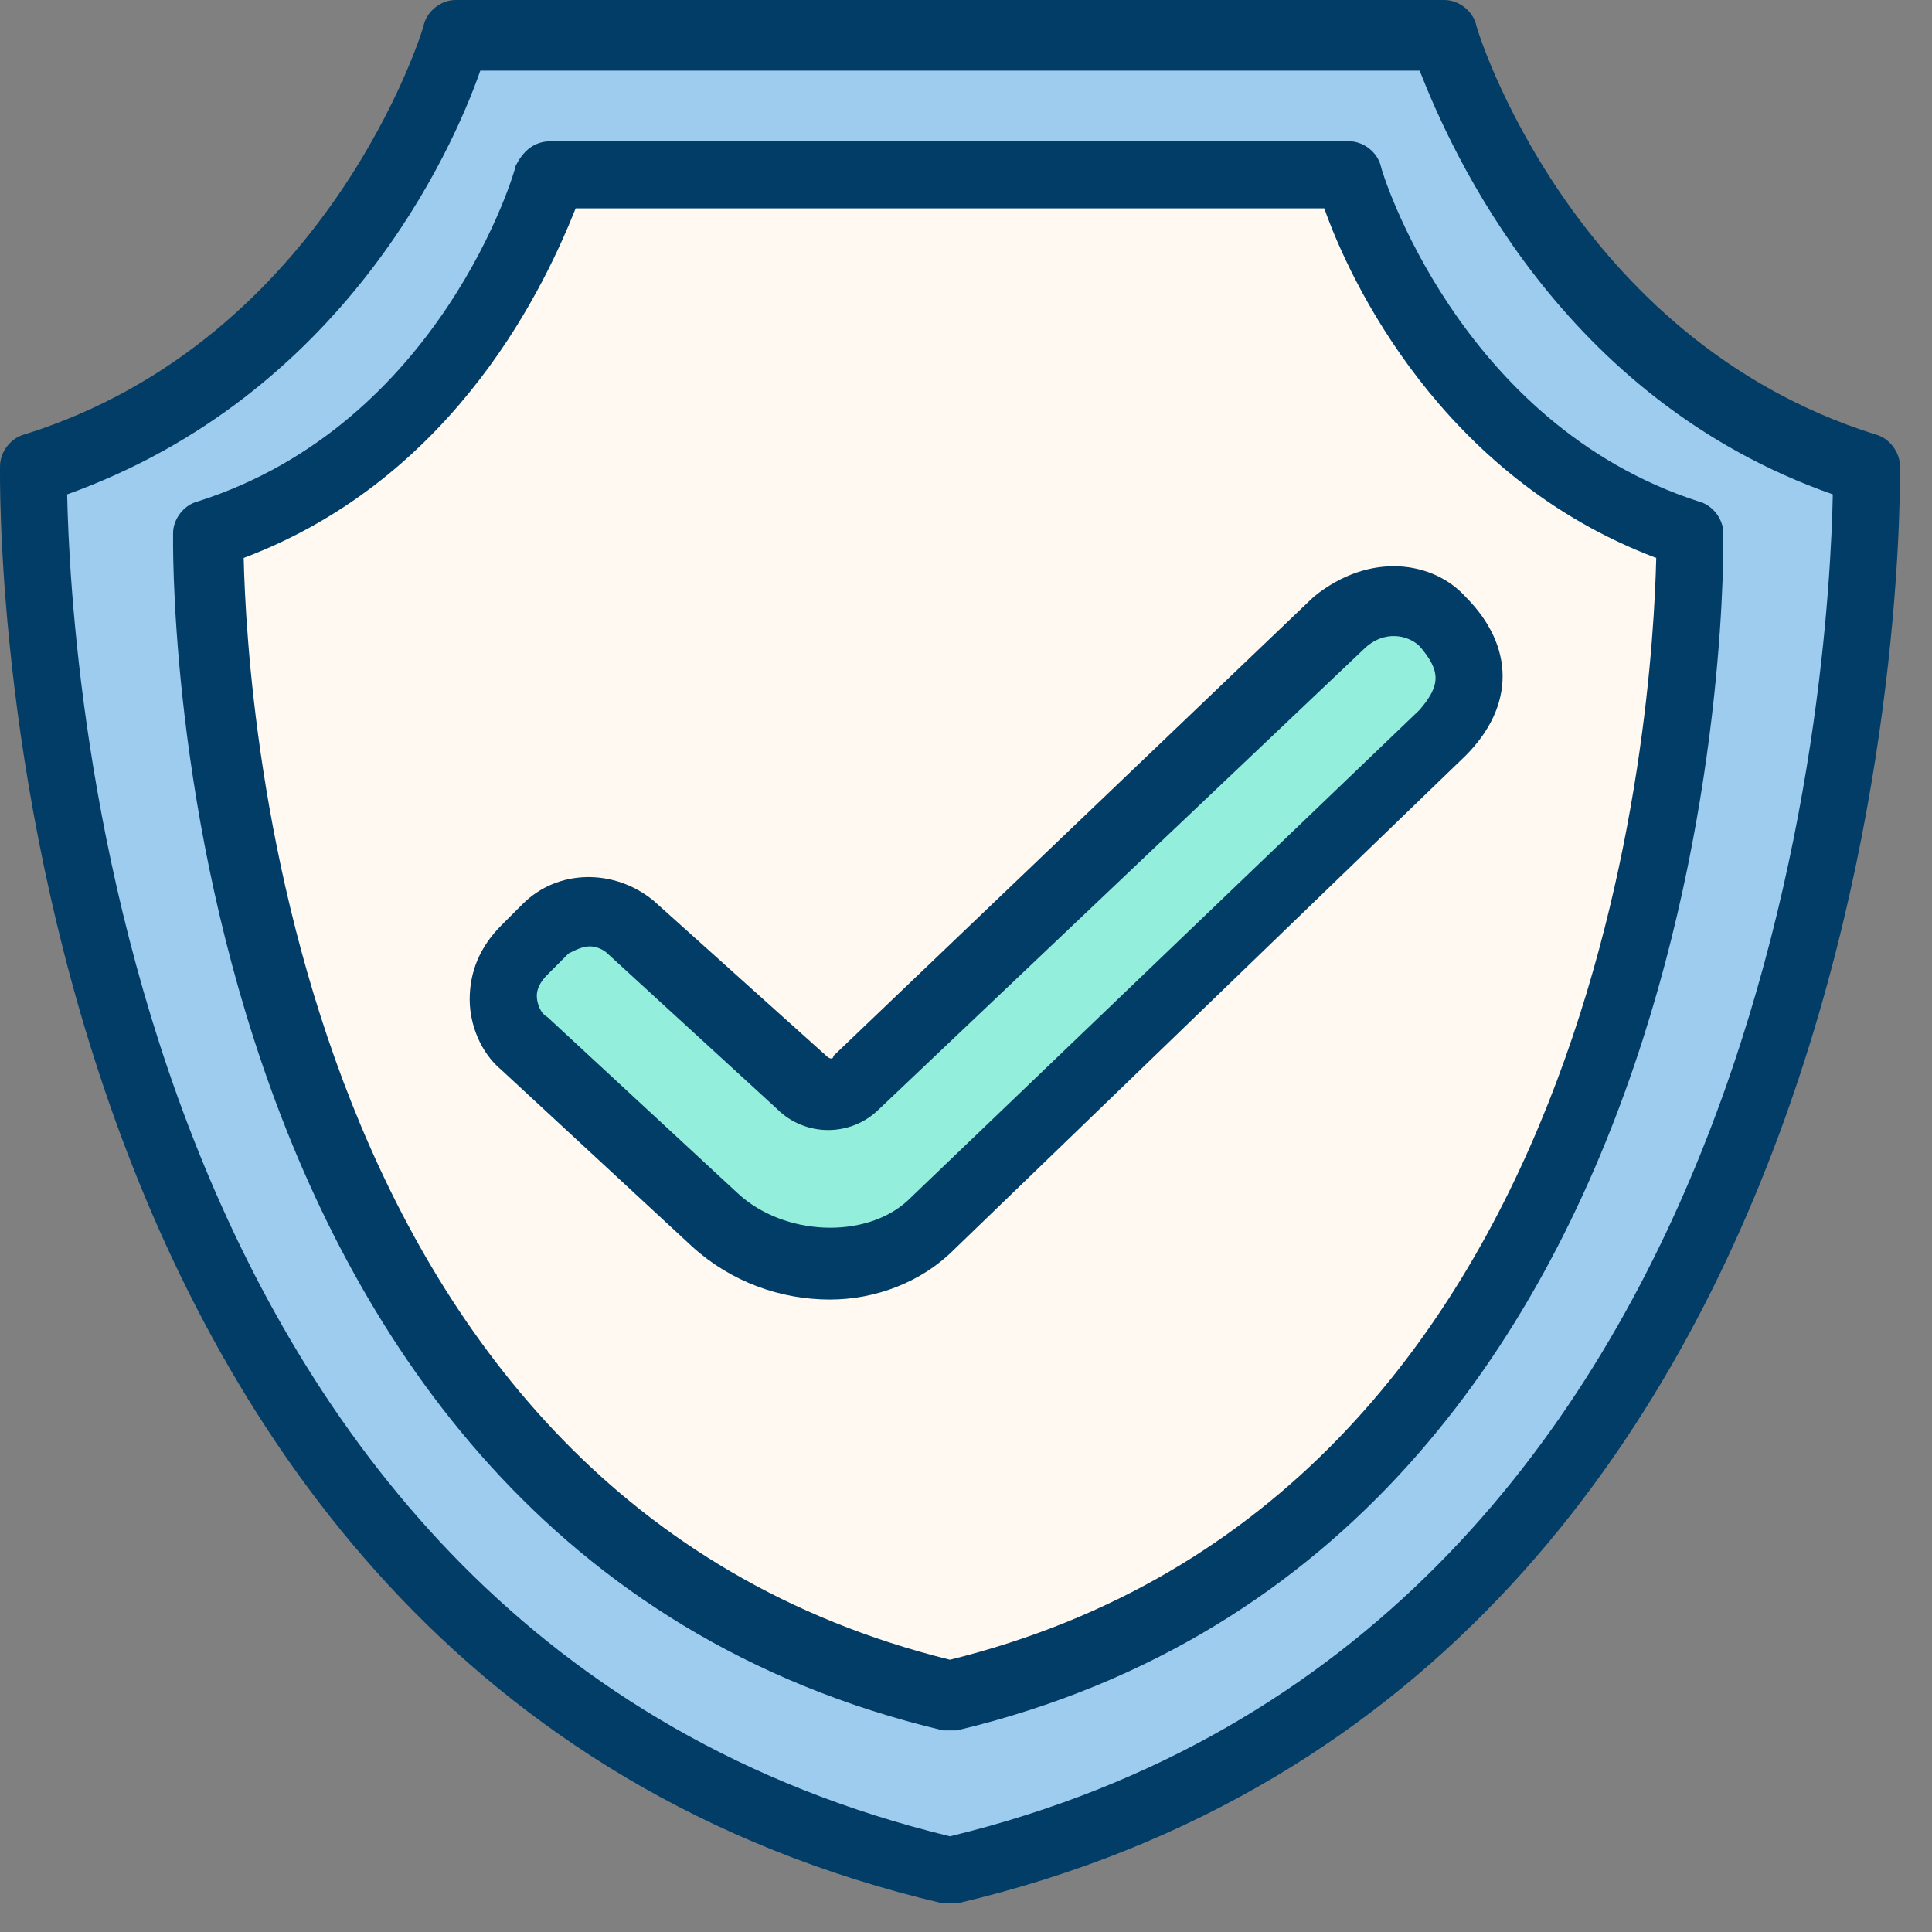 <?xml version="1.0" encoding="utf-8"?>
<svg xmlns="http://www.w3.org/2000/svg" fill="none" height="100%" overflow="visible" preserveAspectRatio="none" style="display: block;" viewBox="0 0 53 53" width="100%">
<rect x="0" y="0" width="53" height="53" fill="#808080" stroke="none"/>
<g id="Group">
<g id="Group_2">
<g id="Group_3">
<path d="M39.623 0.969C39.623 0.969 42.239 10.075 51.248 12.787C51.248 12.787 52.12 45.144 26.157 51.247C0.098 45.241 0.97 12.884 0.97 12.884C9.882 10.075 12.498 0.969 12.498 0.969H39.623Z" fill="#9DCCEF" id="Vector"/>
</g>
</g>
<g id="Group_4">
<g id="Group_5">
<path d="M37.007 4.844C37.007 4.844 39.139 12.4 46.404 14.628C46.404 14.628 47.082 41.462 26.06 46.5C5.039 41.462 5.717 14.628 5.717 14.628C12.982 12.303 15.114 4.844 15.114 4.844H37.007Z" fill="#FFF9F2" id="Vector_2"/>
</g>
</g>
<g id="Group_6">
<g id="Group_7">
<path d="M39.526 20.15L25.479 33.616C23.929 35.069 21.12 34.875 19.57 33.422L14.338 28.578C13.563 27.9 13.563 26.641 14.338 25.962L14.92 25.478C15.598 24.897 16.567 24.8 17.245 25.381L21.895 29.644C22.282 30.031 22.96 30.031 23.445 29.644L36.62 17.05C37.685 16.178 38.848 16.372 39.526 17.05C40.301 17.825 40.785 18.891 39.526 20.15Z" fill="#93EFDC" id="Vector_3"/>
</g>
</g>
<g id="Group_8">
<g id="Group_9">
<path d="M26.06 52.216C25.963 52.216 25.963 52.216 25.867 52.216C-0.58 46.016 0.001 13.175 0.001 12.787C0.001 12.4 0.292 12.012 0.679 11.916C9.01 9.3 11.626 0.775 11.626 0.678C11.723 0.291 12.11 0 12.498 0H39.623C40.01 0 40.398 0.291 40.495 0.678C40.495 0.775 43.11 9.3 51.442 11.916C51.829 12.012 52.12 12.4 52.12 12.787C52.12 13.078 52.701 46.016 26.254 52.216C26.157 52.216 26.157 52.216 26.06 52.216ZM1.842 13.562C1.939 18.116 3.295 44.853 26.06 50.375C48.826 44.853 50.182 18.116 50.279 13.562C42.82 10.947 39.817 4.166 38.945 1.938H13.176C12.401 4.166 9.398 10.85 1.842 13.562Z" fill="#013D67" id="Vector_4"/>
</g>
</g>
<g id="Group_10">
<g id="Group_11">
<path d="M26.06 47.469C25.963 47.469 25.867 47.469 25.867 47.469C4.264 42.334 4.748 14.919 4.748 14.628C4.748 14.241 5.039 13.853 5.426 13.756C12.11 11.625 14.145 4.65 14.145 4.553C14.338 4.166 14.629 3.875 15.114 3.875H37.007C37.395 3.875 37.782 4.166 37.879 4.553C37.879 4.65 40.01 11.625 46.598 13.756C46.985 13.853 47.276 14.241 47.276 14.628C47.276 14.919 47.76 42.334 26.254 47.469C26.157 47.469 26.157 47.469 26.06 47.469ZM6.685 15.306C6.782 19.375 8.042 41.075 26.06 45.531C44.079 41.075 45.339 19.375 45.435 15.306C39.526 13.078 37.007 7.653 36.329 5.716H15.792C15.017 7.653 12.595 13.078 6.685 15.306Z" fill="#013D67" id="Vector_5"/>
</g>
</g>
<g id="Group_12">
<g id="Group_13">
<path d="M22.767 35.65C21.41 35.65 20.054 35.166 18.988 34.197L13.757 29.353C13.176 28.869 12.885 28.094 12.885 27.416C12.885 26.641 13.176 25.962 13.757 25.381L14.338 24.8C15.307 23.831 16.857 23.831 17.923 24.703L22.67 28.966C22.767 29.062 22.863 29.062 22.863 28.966L36.038 16.372C37.589 15.113 39.332 15.403 40.204 16.372C41.56 17.728 41.56 19.375 40.204 20.731L26.157 34.294C25.285 35.166 24.026 35.65 22.767 35.65ZM16.179 25.962C15.985 25.962 15.792 26.059 15.598 26.156L15.017 26.738C14.823 26.931 14.726 27.125 14.726 27.319C14.726 27.512 14.823 27.803 15.017 27.9L20.248 32.744C21.507 33.906 23.735 34.003 24.898 32.938L38.945 19.472C39.526 18.794 39.526 18.406 38.945 17.728C38.654 17.438 37.976 17.244 37.395 17.825L24.123 30.419C23.348 31.194 22.088 31.194 21.314 30.419L16.663 26.156C16.567 26.059 16.373 25.962 16.179 25.962Z" fill="#013D67" id="Vector_6"/>
</g>
</g>
</g>
</svg>